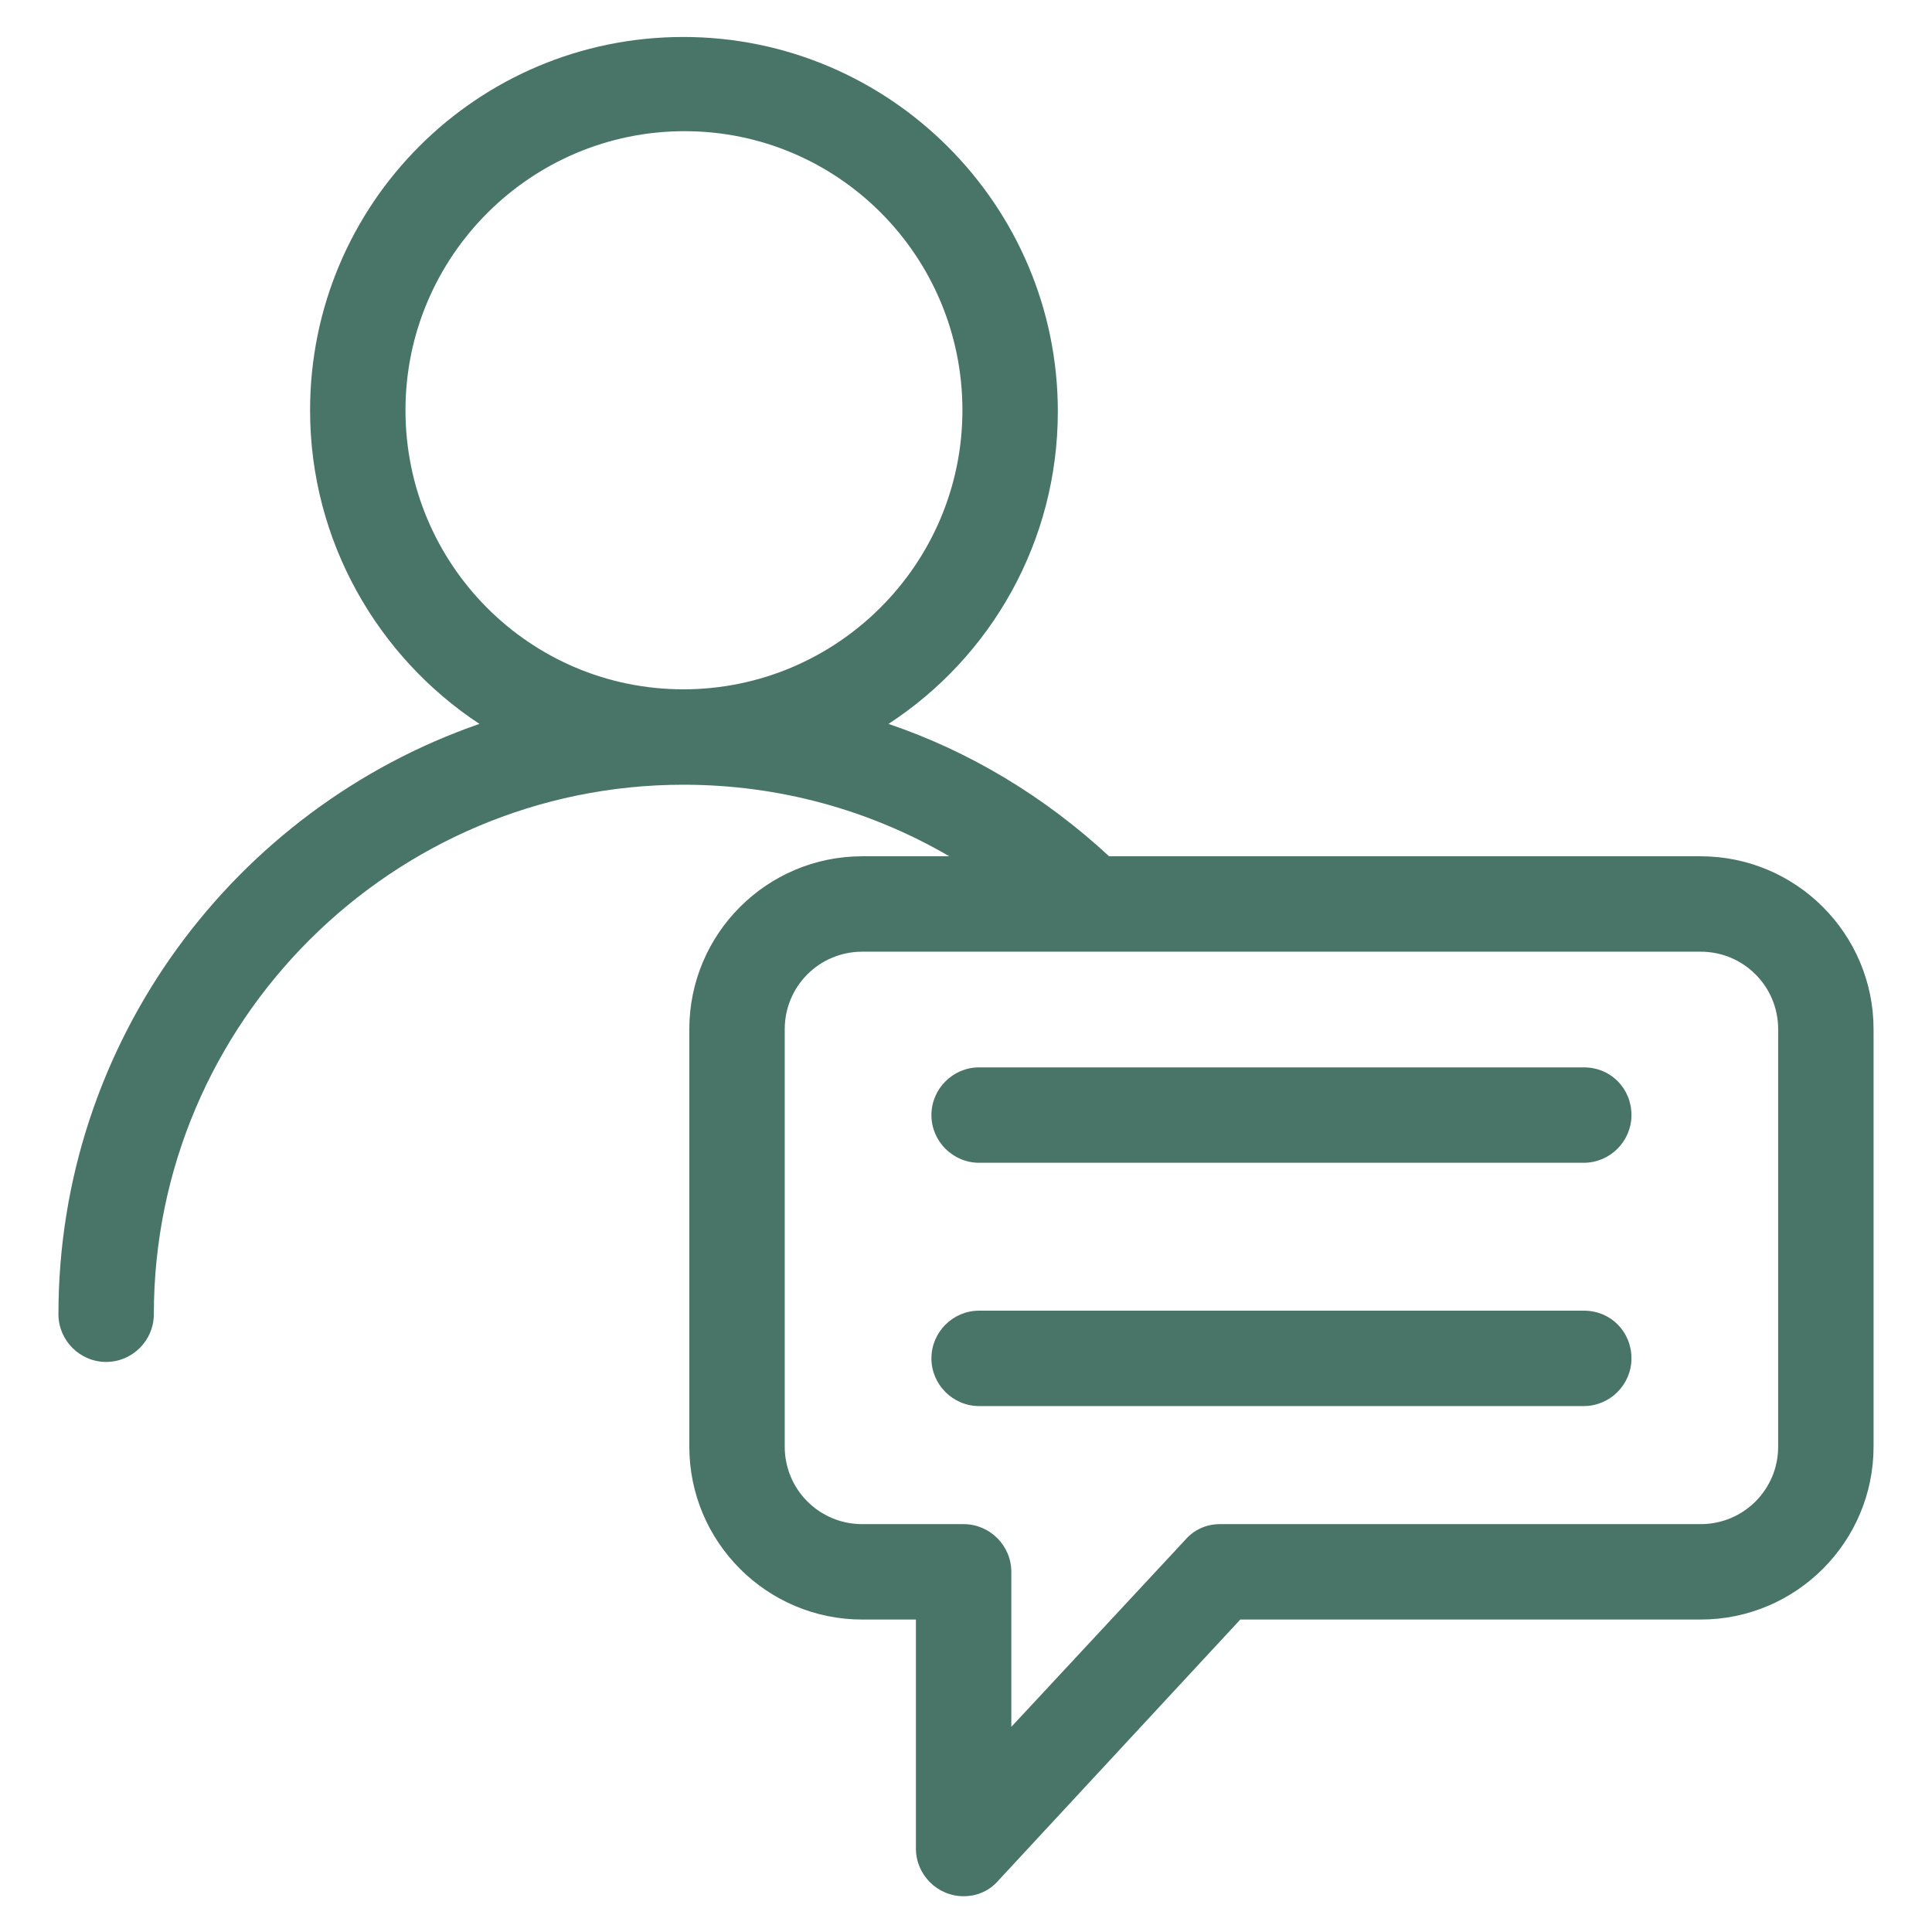 <svg xmlns="http://www.w3.org/2000/svg" xmlns:xlink="http://www.w3.org/1999/xlink" class="icon" viewBox="0 0 1024 1024" width="200" height="200"><path d="M901.373 453.847H587.852c-34.133-31.605-73.956-55.625-116.938-70.163 54.36-35.398 89.758-96.711 89.758-165.61 0-109.353-89.126-198.479-198.48-198.479S164.347 108.09 164.347 217.442c0 69.53 36.03 130.844 89.758 166.242-129.58 44.879-223.131 168.138-223.131 312.889 0 13.906 11.378 25.284 25.284 25.284s25.284-11.378 25.284-25.284c0-154.864 126.42-280.652 280.652-280.652 50.567 0 98.607 13.274 140.958 37.926h-46.144c-50.567 0-91.654 41.086-91.654 91.654v221.235c0 50.568 41.087 91.654 91.654 91.654h28.445v121.363c0 13.906 11.378 25.284 25.284 25.284 7.585 0 13.906-3.16 18.33-8.217l128.317-138.43h243.99c50.568 0 91.654-41.086 91.654-91.654V545.5c0-50.568-41.086-91.654-91.654-91.654z m-686.46-236.405c0-81.54 66.371-147.911 147.912-147.911s147.279 66.37 147.279 147.911-66.37 147.911-147.911 147.911-147.28-66.37-147.28-147.911zM942.46 766.736c0 22.755-18.33 41.086-41.086 41.086H646.637c-7.585 0-13.906 3.16-18.33 8.218l-92.287 99.239v-82.173c0-13.906-11.378-25.284-25.284-25.284h-53.729c-22.755 0-41.086-18.33-41.086-41.086V545.5c0-22.755 18.33-41.086 41.086-41.086h444.366c22.755 0 41.086 18.33 41.086 41.086v221.235z" fill="#497568"></path><path d="M839.427 565.728H518.953c-13.906 0-25.284 11.378-25.284 25.284s11.378 25.284 25.284 25.284h320.474c13.906 0 25.284-11.377 25.284-25.284s-10.746-25.284-25.284-25.284z m0 128.949H518.953c-13.906 0-25.284 11.377-25.284 25.283s11.378 25.284 25.284 25.284h320.474c13.906 0 25.284-11.377 25.284-25.284s-10.746-25.283-25.284-25.283z" fill="#497568"></path></svg>